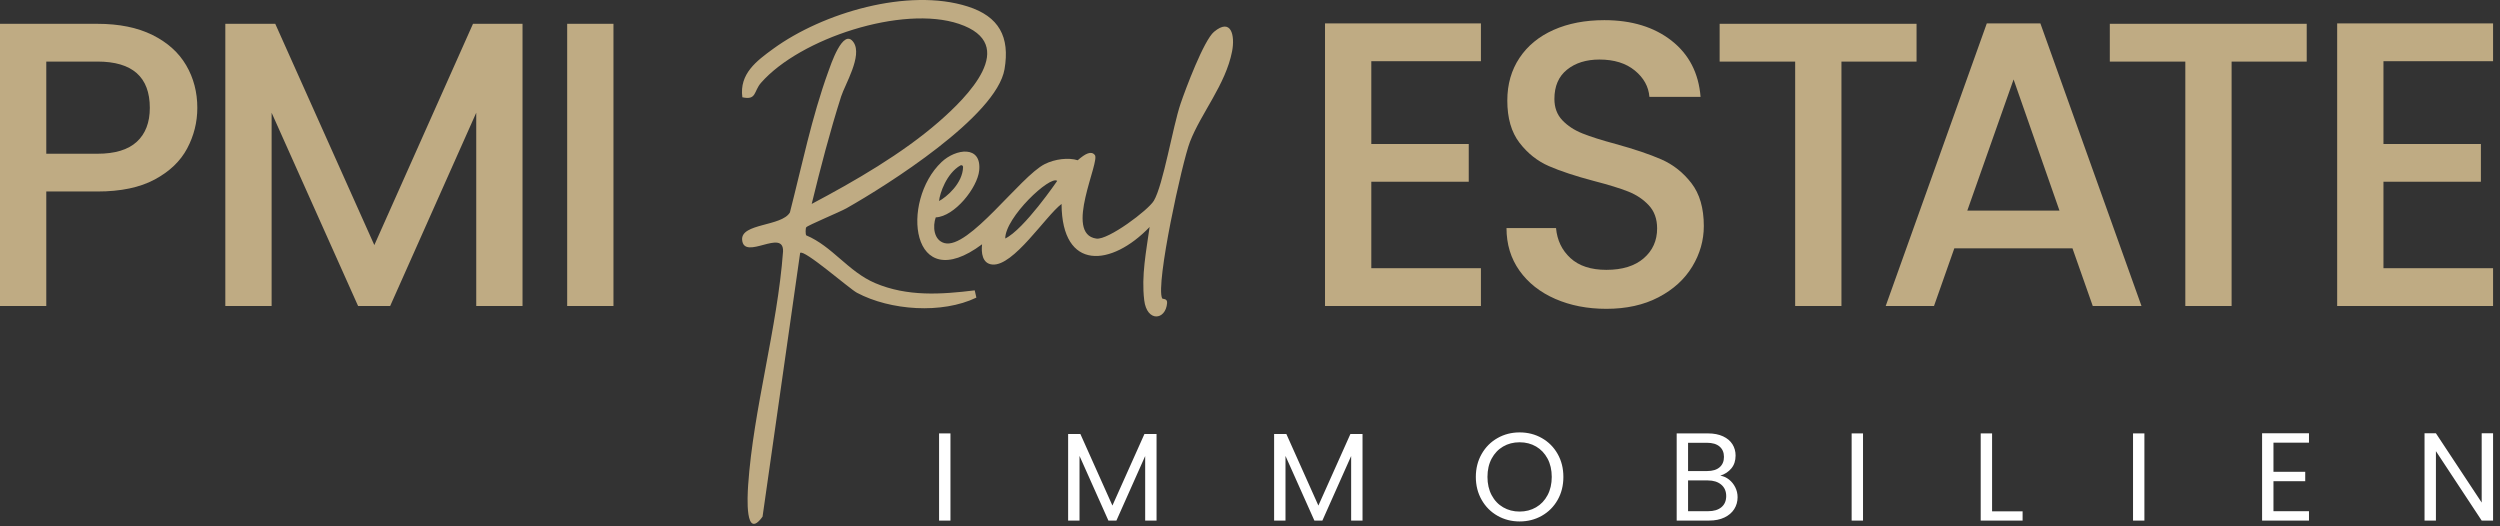 <svg width="285" height="60" viewBox="0 0 285 60" fill="none" xmlns="http://www.w3.org/2000/svg">
<rect x="0" y="0" width="285" height="60" fill="#333333" stroke="none"/>
<g clip-path="url(#clip0_4906_408)">
<path d="M156.329 6.973V16.415H167.437V20.719H156.329V30.578H168.825V34.882H151.052V2.668H168.825V6.973H156.329ZM177.295 34.072C175.566 33.317 174.209 32.244 173.222 30.856C172.234 29.467 171.741 27.847 171.741 25.996H177.387C177.51 27.384 178.059 28.526 179.03 29.421C180.003 30.316 181.368 30.763 183.127 30.763C184.947 30.763 186.367 30.323 187.385 29.444C188.403 28.564 188.912 27.43 188.912 26.042C188.912 24.962 188.596 24.083 187.963 23.404C187.331 22.725 186.544 22.2 185.603 21.83C184.661 21.46 183.358 21.059 181.692 20.627C179.593 20.071 177.889 19.509 176.577 18.937C175.265 18.367 174.148 17.48 173.222 16.276C172.296 15.073 171.833 13.469 171.833 11.463C171.833 9.611 172.296 7.991 173.222 6.602C174.148 5.214 175.444 4.15 177.11 3.409C178.776 2.668 180.704 2.298 182.895 2.298C186.011 2.298 188.565 3.078 190.555 4.635C192.545 6.194 193.648 8.331 193.865 11.046H188.033C187.94 9.874 187.385 8.87 186.367 8.037C185.348 7.204 184.006 6.788 182.34 6.788C180.828 6.788 179.593 7.174 178.637 7.945C177.68 8.716 177.202 9.827 177.202 11.277C177.202 12.265 177.503 13.075 178.105 13.707C178.707 14.34 179.47 14.841 180.396 15.211C181.322 15.582 182.587 15.983 184.191 16.415C186.32 17.001 188.056 17.588 189.398 18.174C190.74 18.76 191.882 19.663 192.823 20.881C193.764 22.101 194.235 23.728 194.235 25.764C194.235 27.4 193.795 28.943 192.916 30.393C192.036 31.843 190.756 33.008 189.074 33.887C187.392 34.767 185.41 35.206 183.127 35.206C180.966 35.206 179.023 34.829 177.295 34.072ZM218.487 2.715V7.019H209.925V34.882H204.649V7.019H196.039V2.715H218.487ZM236.261 28.31H222.792L220.477 34.882H214.97L226.495 2.668H232.604L244.129 34.882H238.574L236.261 28.31ZM234.779 24.006L229.549 9.056L224.273 24.006H234.779ZM262.966 2.715V7.019H254.403V34.882H249.127V7.019H240.518V2.715H262.966ZM271.714 6.973V16.415H282.822V20.719H271.714V30.578H284.21V34.882H266.437V2.668H284.21V6.973H271.714Z" fill="#BFAB83"/>
<path d="M21.337 16.924C20.565 18.375 19.331 19.555 17.634 20.465C15.937 21.375 13.762 21.83 11.108 21.83H5.276V34.882H0V2.715H11.108C13.576 2.715 15.667 3.139 17.38 3.987C19.092 4.837 20.372 5.986 21.221 7.436C22.07 8.886 22.494 10.507 22.494 12.296C22.494 13.931 22.108 15.474 21.337 16.924ZM15.598 16.16C16.585 15.251 17.079 13.962 17.079 12.296C17.079 8.778 15.089 7.019 11.108 7.019H5.276V17.526H11.108C13.114 17.526 14.61 17.071 15.598 16.16ZM59.568 2.715V34.882H54.291V12.851L44.479 34.882H40.822L30.964 12.851V34.882H25.687V2.715H31.38L42.673 27.94L53.921 2.715H59.568ZM69.935 2.715V34.882H64.658V2.715H69.935Z" fill="#BFAB83"/>
<path d="M108.352 49.408V59.345H107.055V49.408H108.352ZM131.847 49.479V59.345H130.55V51.988L127.271 59.345H126.358L123.065 51.974V59.345H121.767V49.479H123.165L126.815 57.634L130.464 49.479H131.847ZM155.328 49.479V59.345H154.031V51.988L150.752 59.345H149.839L146.546 51.974V59.345H145.249V49.479H146.646L150.296 57.634L153.945 49.479H155.328ZM170.711 58.796C169.951 58.364 169.35 57.76 168.908 56.985C168.466 56.211 168.245 55.339 168.245 54.369C168.245 53.4 168.466 52.528 168.908 51.753C169.35 50.978 169.951 50.375 170.711 49.943C171.472 49.51 172.313 49.294 173.235 49.294C174.166 49.294 175.012 49.51 175.773 49.943C176.533 50.375 177.132 50.976 177.569 51.746C178.006 52.516 178.225 53.39 178.225 54.369C178.225 55.348 178.006 56.223 177.569 56.993C177.132 57.762 176.533 58.364 175.773 58.796C175.012 59.229 174.166 59.445 173.235 59.445C172.313 59.445 171.472 59.229 170.711 58.796ZM175.11 57.834C175.665 57.511 176.103 57.05 176.421 56.451C176.74 55.852 176.899 55.158 176.899 54.369C176.899 53.571 176.74 52.875 176.421 52.281C176.103 51.687 175.668 51.228 175.117 50.905C174.565 50.582 173.938 50.42 173.235 50.42C172.531 50.42 171.904 50.582 171.353 50.905C170.801 51.228 170.367 51.687 170.048 52.281C169.73 52.875 169.571 53.571 169.571 54.369C169.571 55.158 169.73 55.852 170.048 56.451C170.367 57.05 170.804 57.511 171.36 57.834C171.916 58.157 172.541 58.318 173.235 58.318C173.928 58.318 174.554 58.157 175.11 57.834ZM197.108 54.669C197.407 54.906 197.645 55.201 197.821 55.553C197.997 55.904 198.085 56.28 198.085 56.679C198.085 57.183 197.956 57.637 197.7 58.04C197.443 58.445 197.07 58.763 196.58 58.996C196.091 59.229 195.513 59.345 194.848 59.345H191.142V49.408H194.706C195.38 49.408 195.955 49.52 196.431 49.743C196.906 49.966 197.262 50.268 197.5 50.648C197.737 51.028 197.857 51.456 197.857 51.931C197.857 52.521 197.697 53.008 197.379 53.393C197.06 53.778 196.64 54.056 196.117 54.227C196.478 54.284 196.809 54.431 197.108 54.669ZM192.439 53.699H194.62C195.228 53.699 195.699 53.556 196.032 53.272C196.364 52.986 196.531 52.592 196.531 52.088C196.531 51.584 196.364 51.19 196.032 50.905C195.699 50.62 195.219 50.477 194.592 50.477H192.439V53.699ZM196.245 57.819C196.607 57.515 196.787 57.092 196.787 56.551C196.787 55.999 196.597 55.565 196.217 55.246C195.837 54.928 195.328 54.769 194.692 54.769H192.439V58.276H194.734C195.38 58.276 195.884 58.124 196.245 57.819ZM212.384 49.408V59.345H211.087V49.408H212.384ZM227.097 58.29H230.576V59.345H225.8V49.408H227.097V58.29ZM244.462 49.408V59.345H243.165V49.408H244.462ZM259.175 50.463V53.785H262.796V54.854H259.175V58.276H263.224V59.345H257.878V49.394H263.224V50.463H259.175ZM284.21 59.345H282.912L277.695 51.432V59.345H276.397V49.394H277.695L282.912 57.292V49.394H284.21V59.345Z" fill="white"/>
<path d="M111.117 33.1L111.307 33.927C107.388 35.816 101.496 35.398 97.693 33.376C96.828 32.916 91.63 28.356 91.215 28.835L86.931 58.9C84.92 61.681 85.199 56.614 85.29 55.291C85.881 46.654 88.622 37.405 89.267 28.668C89.367 25.984 84.815 29.764 84.604 27.35C84.437 25.438 89.109 25.829 90.049 24.221C91.416 18.893 92.537 13.378 94.412 8.201C94.664 7.506 96.116 3.059 97.313 4.836C98.34 6.358 96.325 9.633 95.892 10.992C94.606 15.024 93.538 19.138 92.534 23.247C97.429 20.654 102.836 17.533 107.024 13.886C110.224 11.098 116.312 5.07 109.316 2.718C102.885 0.557 91.215 4.362 86.76 9.436C85.901 10.414 86.274 11.453 84.629 11.09C84.264 8.415 86.246 6.946 88.146 5.563C93.786 1.454 103.529 -1.422 110.314 0.737C113.889 1.874 115.144 4.196 114.516 7.889C113.603 13.252 101.161 21.103 96.489 23.747C95.758 24.161 92.046 25.7 91.909 25.913C91.821 26.049 91.82 26.696 91.906 26.827C94.893 28.08 96.701 30.974 99.78 32.279C103.428 33.826 107.267 33.574 111.117 33.1ZM140.459 5.848C139.725 9.641 136.932 12.875 135.656 16.169C134.757 18.489 131.724 32.383 132.482 34.007C132.54 34.131 133.097 33.976 133.049 34.554C132.885 36.533 130.743 36.741 130.441 34.223C130.102 31.402 130.673 28.642 131.056 25.876C126.721 30.398 121.057 30.96 121.017 23.249C119.178 24.645 115.544 30.375 113.126 30.156C111.966 30.051 111.849 28.79 111.956 27.848C103.811 33.932 102.613 22.942 107.339 18.472C108.959 16.939 111.924 16.523 111.628 19.437C111.429 21.394 108.84 24.68 106.674 24.782C106.31 25.807 106.437 27.375 107.666 27.712C110.429 28.469 116.307 20.117 119.1 18.706C120.257 18.122 121.818 17.939 122.859 18.268C123.736 17.501 124.394 17.172 124.801 17.66C125.482 18.326 121.229 26.677 124.987 27.2C126.33 27.387 130.893 23.957 131.531 22.897C132.603 21.117 133.687 14.469 134.587 11.816C135.158 10.135 137.239 4.594 138.397 3.628C140.365 1.985 140.806 4.056 140.459 5.848ZM107.052 22.918C107.869 22.491 109.751 20.923 109.79 19.038C109.794 18.881 109.624 18.779 109.488 18.857C107.915 19.756 107.129 22.039 107.052 22.918ZM120.521 20.622C119.719 19.957 114.592 24.782 114.597 27.19C116.748 26.152 120.521 20.622 120.521 20.622Z" fill="#BFAB83"/>
</g>
<defs>
<clipPath id="clip0_4906_408">
<rect width="284.21" height="60" fill="white"/>
</clipPath>
</defs>
</svg>
